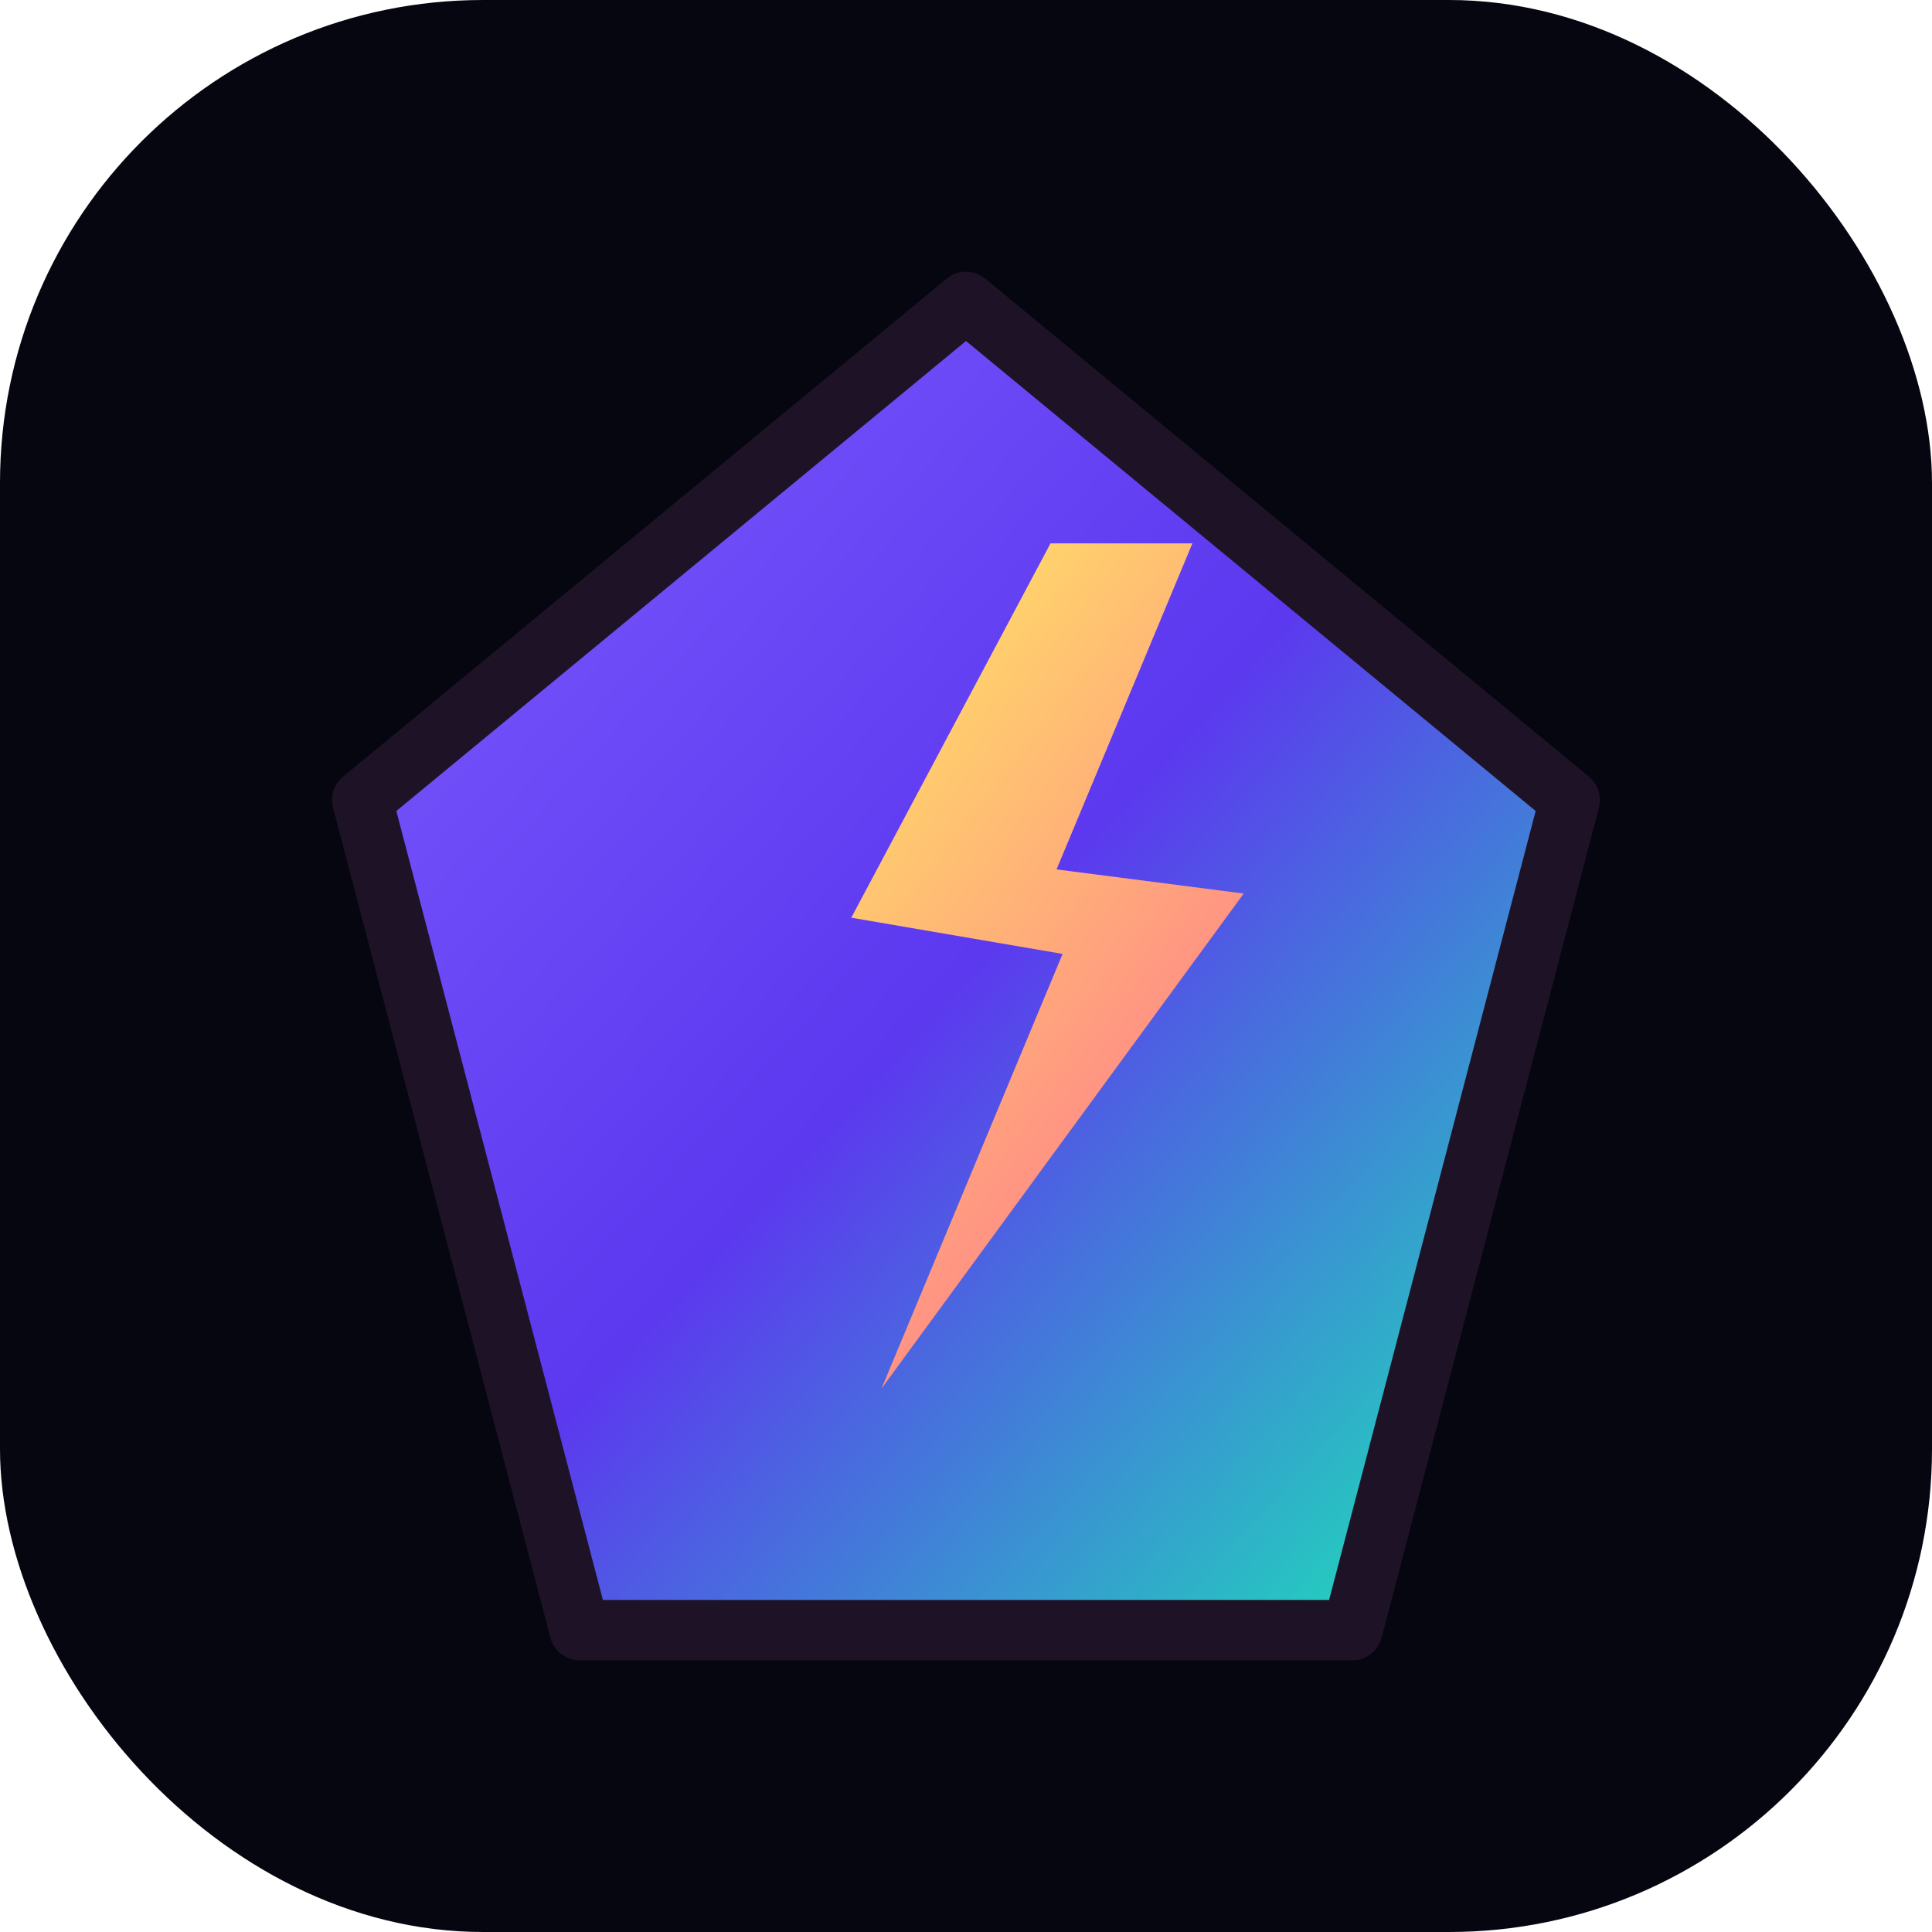 <svg width="64" height="64" viewBox="0 0 64 64" xmlns="http://www.w3.org/2000/svg">
  <defs>
    <linearGradient id="galaxor-metal" x1="0%" y1="0%" x2="100%" y2="100%">
      <stop offset="0%" stop-color="#7d5eff" />
      <stop offset="50%" stop-color="#5c38ef" />
      <stop offset="100%" stop-color="#16f2b3" />
    </linearGradient>
    <linearGradient id="galaxor-core" x1="20%" y1="0%" x2="80%" y2="100%">
      <stop offset="0%" stop-color="#ffe066" />
      <stop offset="100%" stop-color="#ff6f91" />
    </linearGradient>
  </defs>
  <rect width="64" height="64" rx="16" fill="#05060f" />
  <path
    d="M32 10L12 26.5l7.2 27.5h25.6L52 26.5 32 10z"
    fill="url(#galaxor-metal)"
    stroke="#1e1326"
    stroke-width="2"
    stroke-linejoin="round"
  />
  <path
    d="M34.8 18l-6.6 12.4 7 1.2-6 14.4 12-16.4-6.2-.8 4.5-10.8z"
    fill="url(#galaxor-core)"
  />
</svg>
